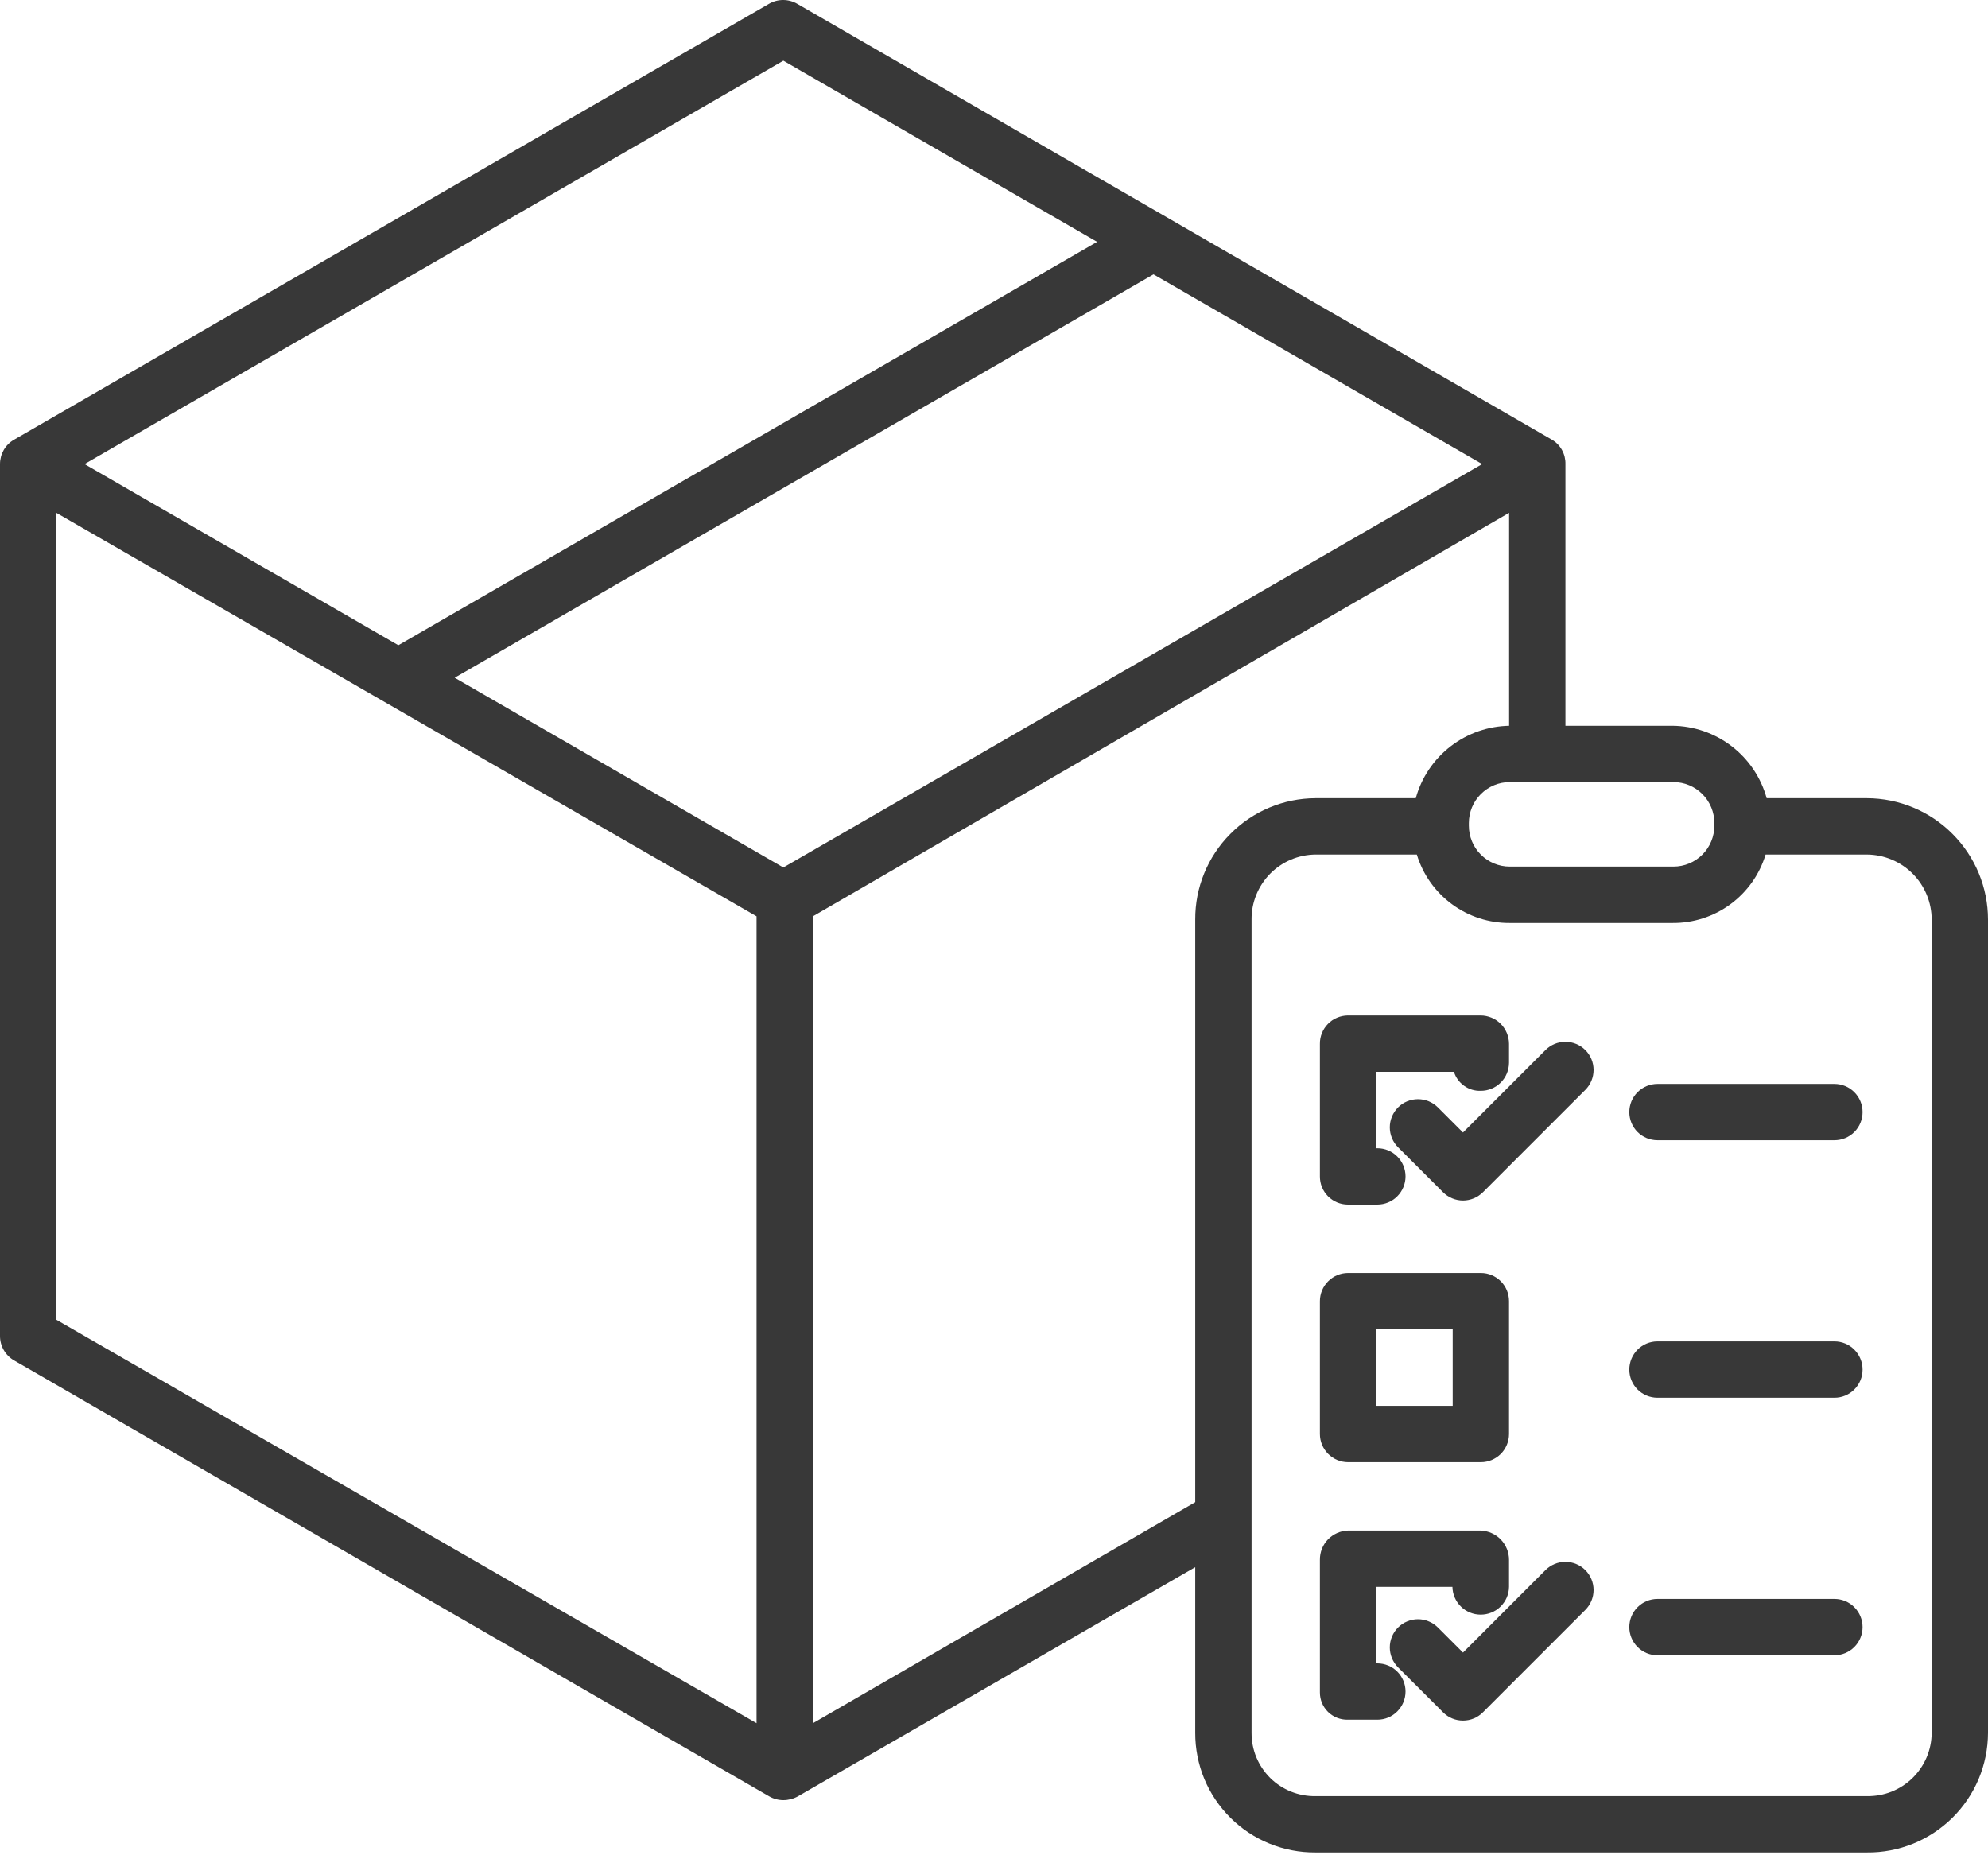 <svg width="45" height="42" viewBox="0 0 45 42" fill="none" xmlns="http://www.w3.org/2000/svg">
<path d="M42.26 18.07H39.99C39.861 17.602 39.583 17.189 39.198 16.893C38.813 16.597 38.343 16.435 37.857 16.43H35.435V10.507C35.438 10.396 35.411 10.287 35.358 10.19C35.304 10.092 35.226 10.011 35.13 9.955L18.044 0.085C17.947 0.029 17.838 0 17.726 0C17.615 0 17.506 0.029 17.409 0.085L0.317 9.955C0.22 10.011 0.14 10.091 0.084 10.188C0.029 10.285 -0 10.395 3.25424e-06 10.507V30.245C6.09767e-06 30.357 0.029 30.467 0.085 30.564C0.141 30.661 0.222 30.742 0.319 30.798L17.413 40.667C17.51 40.723 17.62 40.752 17.732 40.752C17.846 40.752 17.959 40.723 18.06 40.667L27.055 35.478V39.229C27.054 39.586 27.124 39.94 27.26 40.27C27.397 40.6 27.598 40.899 27.851 41.151C28.104 41.403 28.405 41.602 28.736 41.736C29.066 41.871 29.42 41.939 29.777 41.936H42.26C42.618 41.94 42.973 41.872 43.304 41.738C43.636 41.603 43.938 41.404 44.193 41.153C44.448 40.901 44.65 40.602 44.789 40.272C44.927 39.941 44.999 39.587 45 39.229V20.819C45 20.092 44.711 19.394 44.197 18.879C43.684 18.363 42.987 18.073 42.26 18.07V18.07ZM37.88 17.705C38.126 17.705 38.361 17.803 38.535 17.977C38.708 18.15 38.806 18.386 38.806 18.631V18.693C38.806 18.938 38.708 19.174 38.535 19.347C38.361 19.521 38.126 19.618 37.88 19.618H34.175C33.929 19.618 33.694 19.521 33.52 19.347C33.346 19.174 33.249 18.938 33.249 18.693V18.631C33.249 18.386 33.346 18.15 33.52 17.977C33.694 17.803 33.929 17.705 34.175 17.705H37.88ZM17.732 1.374L24.834 5.475L9.017 14.607L1.914 10.506L17.732 1.374ZM17.125 39.01L1.275 29.877V11.61L17.125 20.743V39.01ZM17.732 19.638L10.292 15.343L26.11 6.211L33.55 10.506L17.732 19.638ZM27.055 20.819V34.006L18.401 39.01V20.743L34.16 11.61V16.43H34.18C33.694 16.435 33.224 16.597 32.839 16.893C32.454 17.189 32.176 17.602 32.047 18.07H29.777C29.052 18.073 28.357 18.365 27.847 18.881C27.336 19.396 27.051 20.093 27.055 20.819V20.819ZM43.725 39.229C43.724 39.42 43.685 39.608 43.611 39.784C43.536 39.959 43.428 40.118 43.292 40.251C43.155 40.385 42.994 40.489 42.817 40.56C42.639 40.63 42.45 40.664 42.26 40.661H29.777C29.588 40.664 29.399 40.629 29.224 40.559C29.047 40.488 28.887 40.383 28.752 40.25C28.618 40.116 28.511 39.957 28.438 39.782C28.366 39.607 28.329 39.419 28.33 39.229V20.819C28.328 20.627 28.364 20.437 28.436 20.259C28.508 20.081 28.614 19.919 28.748 19.782C28.883 19.645 29.043 19.536 29.219 19.461C29.396 19.386 29.586 19.347 29.777 19.345H32.071C32.208 19.797 32.487 20.191 32.868 20.471C33.248 20.75 33.708 20.898 34.18 20.894H37.857C38.329 20.898 38.789 20.75 39.169 20.471C39.55 20.191 39.829 19.797 39.966 19.345H42.26C42.649 19.348 43.022 19.504 43.296 19.78C43.571 20.056 43.725 20.43 43.725 20.819V39.229Z" fill="#383838"/>
<path d="M30.51 27.27H31.177C31.346 27.27 31.509 27.203 31.628 27.083C31.748 26.963 31.815 26.801 31.815 26.632C31.815 26.463 31.748 26.301 31.628 26.181C31.509 26.061 31.346 25.994 31.177 25.994H31.152V24.264H32.911C32.951 24.392 33.032 24.503 33.142 24.581C33.251 24.659 33.383 24.699 33.517 24.694C33.687 24.695 33.849 24.628 33.969 24.509C34.09 24.389 34.157 24.227 34.158 24.058V23.629C34.157 23.459 34.088 23.296 33.968 23.176C33.847 23.056 33.684 22.989 33.514 22.988H30.51C30.426 22.989 30.344 23.006 30.267 23.038C30.189 23.07 30.119 23.118 30.061 23.177C30.002 23.237 29.955 23.307 29.924 23.385C29.892 23.462 29.876 23.545 29.877 23.629V26.633C29.877 26.716 29.892 26.799 29.924 26.876C29.956 26.953 30.002 27.024 30.061 27.083C30.12 27.142 30.19 27.189 30.267 27.221C30.344 27.253 30.427 27.27 30.51 27.27Z" fill="#383838"/>
<path d="M30.515 33.101H33.521C33.69 33.101 33.852 33.033 33.972 32.914C34.091 32.794 34.158 32.632 34.158 32.463V29.457C34.158 29.288 34.091 29.126 33.972 29.006C33.852 28.887 33.69 28.819 33.521 28.819H30.515C30.346 28.819 30.183 28.887 30.064 29.006C29.944 29.126 29.877 29.288 29.877 29.457V32.463C29.877 32.632 29.944 32.794 30.064 32.914C30.183 33.033 30.346 33.101 30.515 33.101V33.101ZM31.152 30.095H32.883V31.825H31.152V30.095Z" fill="#383838"/>
<path d="M31.177 37.656H31.152V35.925H32.877C32.88 36.092 32.949 36.252 33.069 36.37C33.188 36.487 33.349 36.553 33.517 36.553C33.685 36.553 33.846 36.488 33.966 36.37C34.086 36.253 34.155 36.094 34.158 35.926V35.312C34.158 35.139 34.09 34.974 33.97 34.85C33.85 34.727 33.686 34.655 33.514 34.649H30.51C30.339 34.655 30.177 34.728 30.058 34.851C29.94 34.975 29.875 35.14 29.877 35.312V38.315C29.877 38.398 29.893 38.479 29.925 38.555C29.957 38.631 30.004 38.7 30.063 38.757C30.122 38.814 30.192 38.859 30.269 38.889C30.346 38.919 30.428 38.933 30.51 38.931H31.177C31.347 38.931 31.509 38.864 31.628 38.744C31.748 38.624 31.815 38.462 31.815 38.293C31.815 38.124 31.748 37.962 31.628 37.842C31.509 37.723 31.347 37.656 31.177 37.656Z" fill="#383838"/>
<path d="M34.983 23.771L33.116 25.638L32.548 25.07C32.488 25.011 32.418 24.964 32.341 24.932C32.263 24.9 32.18 24.884 32.097 24.884C32.013 24.884 31.93 24.9 31.853 24.932C31.775 24.964 31.705 25.011 31.646 25.07C31.587 25.13 31.54 25.2 31.508 25.277C31.476 25.355 31.459 25.438 31.459 25.521C31.459 25.605 31.476 25.688 31.508 25.765C31.54 25.843 31.587 25.913 31.646 25.972L32.665 26.991C32.724 27.05 32.794 27.097 32.872 27.129C32.949 27.161 33.032 27.178 33.116 27.178C33.2 27.178 33.282 27.161 33.36 27.129C33.437 27.097 33.507 27.05 33.567 26.991L35.885 24.673C36.005 24.553 36.072 24.391 36.072 24.222C36.072 24.052 36.005 23.89 35.885 23.771C35.766 23.651 35.603 23.584 35.434 23.584C35.265 23.584 35.103 23.651 34.983 23.771L34.983 23.771Z" fill="#383838"/>
<path d="M34.983 35.544L33.116 37.412L32.548 36.844C32.488 36.785 32.418 36.737 32.341 36.706C32.263 36.673 32.18 36.657 32.097 36.657C32.013 36.657 31.93 36.673 31.853 36.706C31.775 36.737 31.705 36.785 31.646 36.844C31.587 36.903 31.54 36.973 31.508 37.051C31.476 37.128 31.459 37.211 31.459 37.295C31.459 37.378 31.476 37.461 31.508 37.539C31.54 37.616 31.587 37.686 31.646 37.746L32.665 38.764C32.724 38.824 32.794 38.871 32.872 38.903C32.949 38.935 33.032 38.951 33.116 38.951C33.2 38.951 33.282 38.935 33.36 38.903C33.437 38.871 33.507 38.824 33.567 38.764L35.885 36.446C36.005 36.326 36.072 36.164 36.072 35.995C36.072 35.826 36.005 35.664 35.885 35.544C35.766 35.425 35.603 35.357 35.434 35.357C35.265 35.357 35.103 35.425 34.983 35.544L34.983 35.544Z" fill="#383838"/>
<path d="M41.523 24.538H37.519C37.349 24.538 37.187 24.605 37.068 24.725C36.948 24.844 36.881 25.007 36.881 25.176C36.881 25.345 36.948 25.507 37.068 25.627C37.187 25.746 37.349 25.813 37.519 25.813H41.523C41.693 25.813 41.855 25.746 41.974 25.627C42.094 25.507 42.161 25.345 42.161 25.176C42.161 25.007 42.094 24.844 41.974 24.725C41.855 24.605 41.693 24.538 41.523 24.538V24.538Z" fill="#383838"/>
<path d="M41.523 30.367H37.519C37.349 30.367 37.187 30.434 37.068 30.554C36.948 30.674 36.881 30.836 36.881 31.005C36.881 31.174 36.948 31.336 37.068 31.456C37.187 31.575 37.349 31.642 37.519 31.642H41.523C41.693 31.642 41.855 31.575 41.974 31.456C42.094 31.336 42.161 31.174 42.161 31.005C42.161 30.836 42.094 30.674 41.974 30.554C41.855 30.434 41.693 30.367 41.523 30.367V30.367Z" fill="#383838"/>
<path d="M41.523 36.197H37.519C37.349 36.197 37.187 36.264 37.068 36.384C36.948 36.504 36.881 36.666 36.881 36.835C36.881 37.004 36.948 37.166 37.068 37.286C37.187 37.405 37.349 37.473 37.519 37.473H41.523C41.693 37.473 41.855 37.405 41.974 37.286C42.094 37.166 42.161 37.004 42.161 36.835C42.161 36.666 42.094 36.504 41.974 36.384C41.855 36.264 41.693 36.197 41.523 36.197V36.197Z" fill="#383838"/>
</svg>
